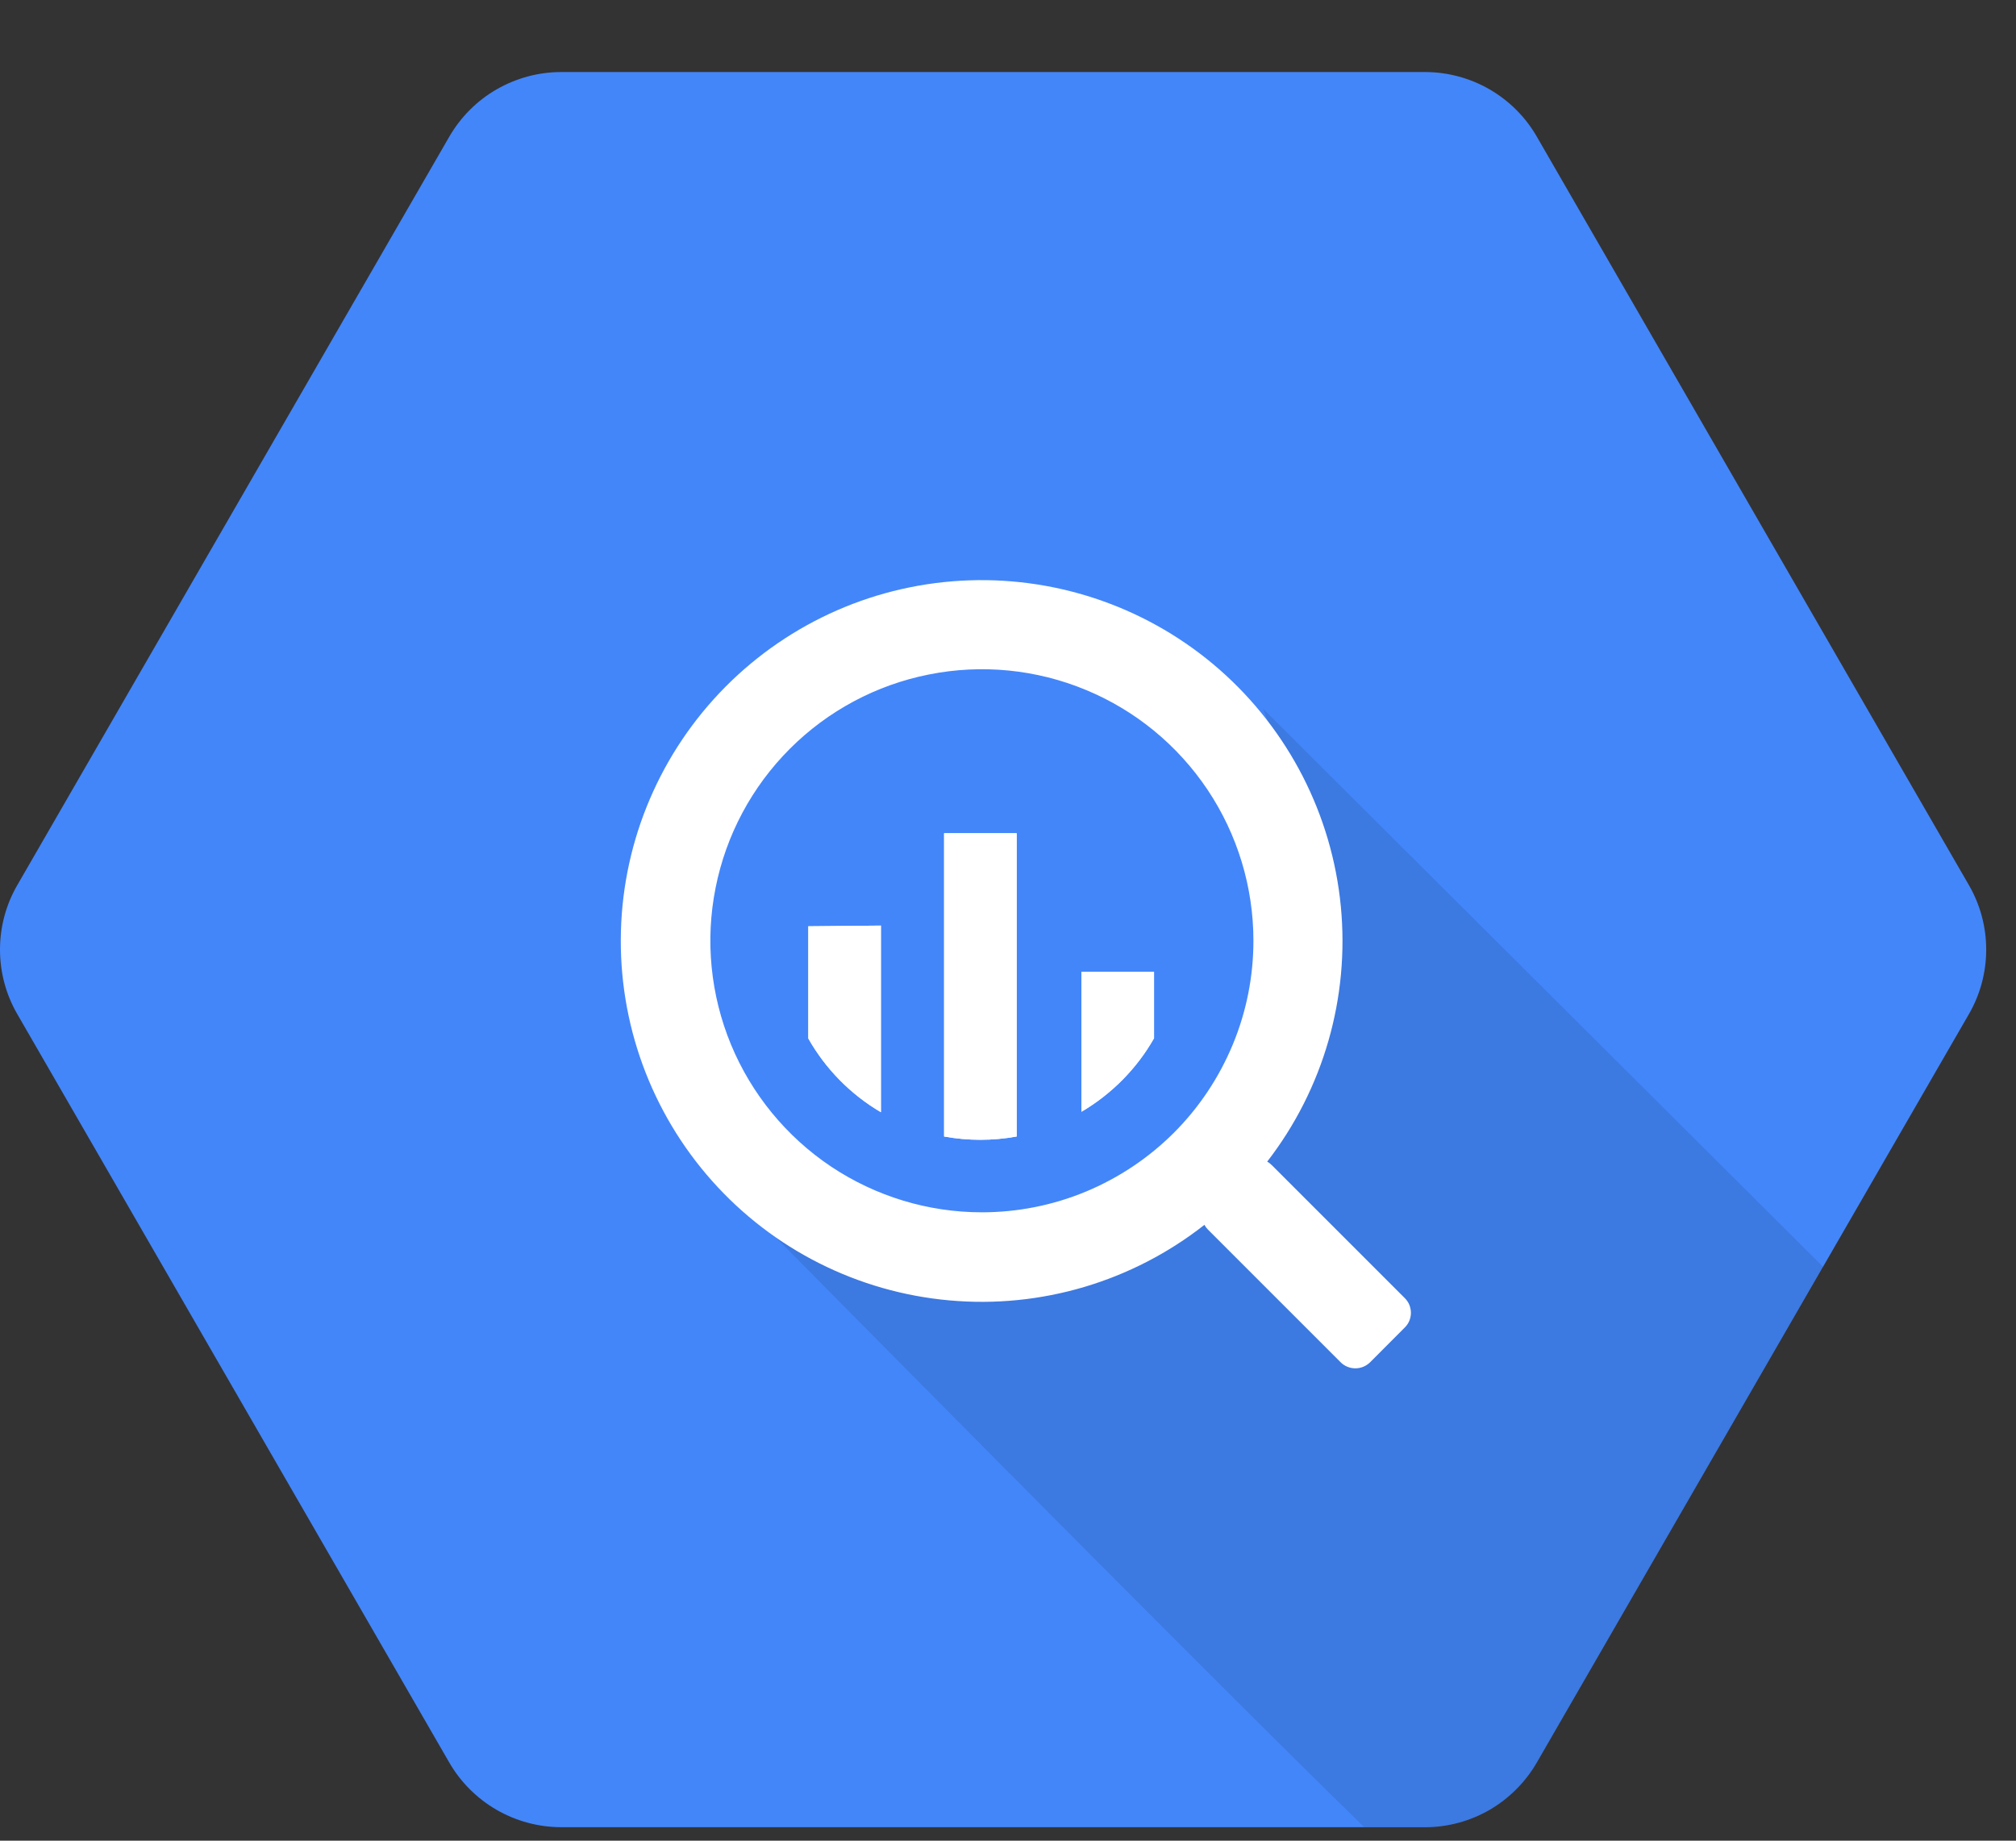 <svg width="23" height="21" viewBox="0 0 23 21" fill="none" xmlns="http://www.w3.org/2000/svg">
<rect x="0" y="0" width="23" height="21" fill="#333333" stroke="none"/>
<path d="M5.126 20.109L0.198 11.571C0.068 11.347 0 11.093 0 10.834C0 10.575 0.068 10.321 0.198 10.097L5.126 1.559C5.256 1.335 5.441 1.149 5.665 1.02C5.889 0.891 6.143 0.822 6.401 0.822H16.264C16.521 0.823 16.774 0.892 16.997 1.021C17.22 1.151 17.405 1.336 17.533 1.559L22.462 10.097C22.592 10.321 22.66 10.575 22.66 10.834C22.66 11.093 22.592 11.347 22.462 11.571L17.533 20.109C17.404 20.332 17.218 20.518 16.995 20.648C16.771 20.777 16.517 20.846 16.259 20.846H6.398C6.14 20.845 5.887 20.776 5.664 20.647C5.441 20.518 5.255 20.332 5.126 20.109Z" fill="#4386FA"/>
<path opacity="0.1" d="M14.409 8.085C14.409 8.085 15.78 11.371 13.911 13.234C12.043 15.097 8.642 13.905 8.642 13.905C8.642 13.905 13.698 19.028 15.561 20.843H16.264C16.522 20.843 16.776 20.774 17 20.645C17.224 20.516 17.41 20.33 17.539 20.106L20.802 14.456L14.409 8.085Z" fill="black"/>
<path d="M16.027 14.81L14.513 13.296C14.496 13.279 14.478 13.264 14.457 13.253C15.098 12.424 15.398 11.382 15.297 10.339C15.196 9.296 14.701 8.331 13.914 7.64C13.126 6.949 12.104 6.585 11.057 6.621C10.009 6.657 9.016 7.091 8.277 7.835C7.539 8.579 7.112 9.576 7.084 10.623C7.055 11.671 7.427 12.69 8.124 13.473C8.82 14.255 9.789 14.743 10.833 14.836C11.877 14.93 12.917 14.621 13.741 13.974C13.752 13.994 13.765 14.012 13.781 14.028L15.295 15.542C15.317 15.564 15.343 15.581 15.372 15.593C15.401 15.605 15.432 15.611 15.463 15.611C15.494 15.611 15.525 15.605 15.554 15.593C15.582 15.581 15.609 15.564 15.631 15.542L16.027 15.145C16.049 15.123 16.067 15.097 16.079 15.068C16.09 15.04 16.097 15.009 16.097 14.978C16.097 14.947 16.09 14.916 16.079 14.887C16.067 14.858 16.049 14.832 16.027 14.81ZM11.202 13.831C10.589 13.831 9.991 13.649 9.481 13.309C8.972 12.968 8.575 12.484 8.34 11.918C8.106 11.352 8.044 10.729 8.164 10.129C8.283 9.528 8.578 8.976 9.012 8.542C9.445 8.109 9.997 7.814 10.598 7.695C11.199 7.575 11.822 7.636 12.388 7.871C12.954 8.105 13.437 8.502 13.778 9.012C14.118 9.521 14.3 10.12 14.3 10.733C14.3 11.14 14.22 11.543 14.064 11.918C13.908 12.294 13.68 12.636 13.393 12.923C13.105 13.211 12.763 13.439 12.388 13.595C12.012 13.751 11.609 13.831 11.202 13.831Z" fill="white"/>
<path d="M9.222 10.568V11.848C9.419 12.196 9.705 12.486 10.05 12.689V10.56L9.222 10.568Z" fill="white"/>
<path d="M9.222 10.568V11.848C9.419 12.196 9.705 12.486 10.05 12.689V10.56L9.222 10.568Z" fill="white"/>
<path d="M10.771 9.506V12.966C11.045 13.016 11.325 13.016 11.599 12.966V9.506H10.771Z" fill="white"/>
<path d="M10.771 9.506V12.966C11.045 13.016 11.325 13.016 11.599 12.966V9.506H10.771Z" fill="white"/>
<path d="M13.166 11.845V11.087H12.338V12.684C12.683 12.481 12.969 12.192 13.166 11.845Z" fill="white"/>
<path d="M13.166 11.845V11.087H12.338V12.684C12.683 12.481 12.969 12.192 13.166 11.845Z" fill="white"/>
</svg>
